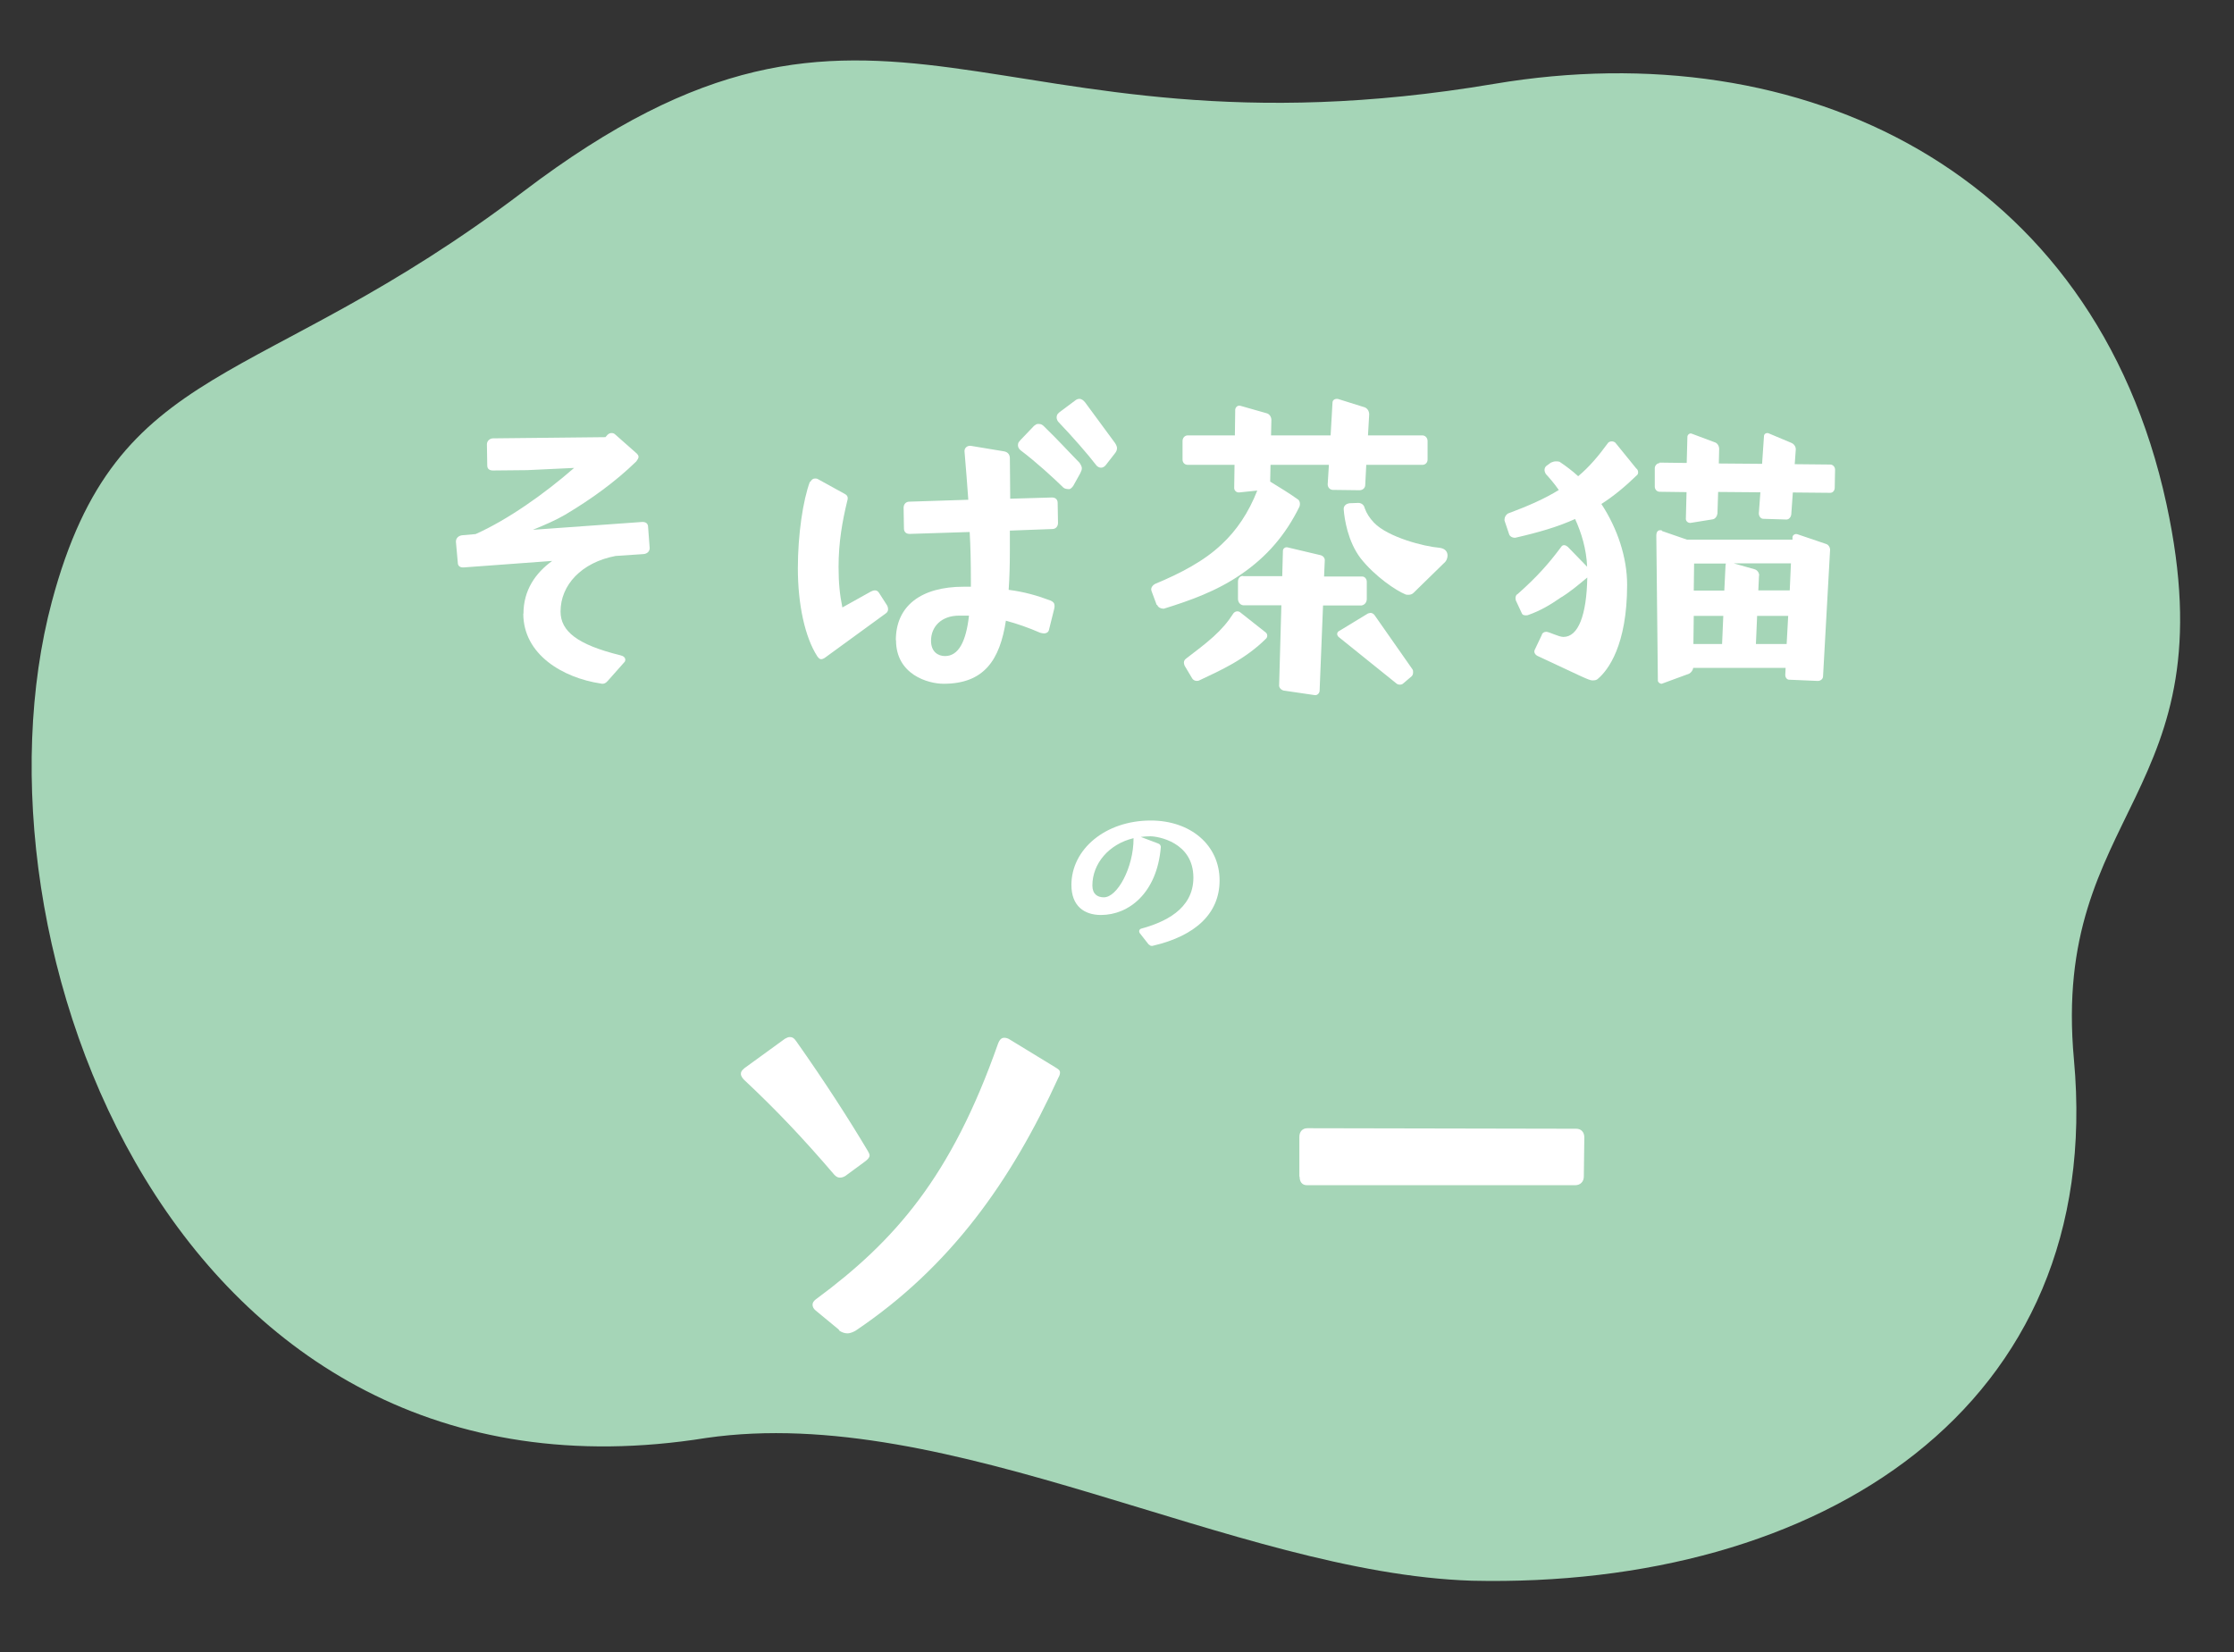 <svg width="196" height="145" viewBox="0 0 196 145" fill="none" xmlns="http://www.w3.org/2000/svg">
<rect x="0" y="0" width="196" height="145" fill="#333333" stroke="none"/>
<path d="M131.1 7.358C86.337 14.911 77.387 -7.096 45.917 16.807C22.546 34.558 10.305 31.216 4.548 52.801C-3.373 82.505 15.171 133.697 61.975 126.177C83.408 123.086 108.238 138.02 129.121 138.706C159.641 139.406 184.766 123.545 181.957 92.976C179.936 70.984 195.636 69.893 190.074 44.222C183.746 15.026 158.121 2.799 131.1 7.358Z" fill="#A5D5B7"/>
<path d="M100.787 82.889L99.99 81.871C99.99 81.871 99.943 81.772 99.943 81.716C99.943 81.639 99.99 81.539 100.096 81.495C102.1 80.953 104.702 79.824 104.702 77.013C104.702 73.881 101.561 73.383 100.928 73.383C100.635 73.383 100.353 73.405 100.084 73.439L101.608 74.014C101.772 74.069 101.866 74.213 101.842 74.368C101.502 78.352 99.052 80.289 96.591 80.289C95.114 80.289 94 79.492 94 77.655C94 74.523 96.978 72 100.963 72C104.445 72 107 74.147 107 77.257C107 80.167 104.867 82.115 101.197 82.978C101.151 83 101.092 83 101.045 83C100.963 83 100.893 82.978 100.811 82.878L100.787 82.889ZM96.837 78.739C98.021 78.762 99.451 76.128 99.451 73.594V73.549C97.282 74.069 95.84 75.785 95.84 77.699C95.84 78.452 96.286 78.739 96.837 78.739Z" fill="white"/>
<path d="M45.926 53.855C45.926 51.77 46.995 50.27 48.447 49.22L40.703 49.79H40.596C40.367 49.79 40.168 49.655 40.168 49.4L40 47.54C40 47.21 40.229 47.015 40.535 46.97L41.726 46.865C44.552 45.605 47.775 43.325 50.371 41.06L46.247 41.255L43.253 41.285C42.948 41.285 42.749 41.15 42.749 40.85L42.719 38.99C42.719 38.69 42.978 38.465 43.253 38.465L53.12 38.36L53.288 38.165C53.426 38.03 53.548 38 53.655 38C53.792 38 53.884 38.03 54.022 38.165L55.854 39.785C55.961 39.89 56.022 39.98 56.022 40.085C56.022 40.22 55.916 40.355 55.824 40.49C53.991 42.275 51.868 43.805 49.577 45.17C48.782 45.635 47.79 46.07 46.751 46.49L56.358 45.8C56.664 45.8 56.862 45.935 56.862 46.265L57 48.095C57 48.365 56.801 48.59 56.465 48.62L54.006 48.785C51.013 49.355 49.18 51.335 49.18 53.66C49.18 55.386 50.646 56.571 54.434 57.501C54.694 57.561 54.862 57.696 54.862 57.906C54.862 57.966 54.831 58.071 54.755 58.131L53.319 59.751C53.151 59.946 52.952 60.051 52.693 59.976C49.409 59.481 45.911 57.456 45.911 53.84L45.926 53.855Z" fill="white"/>
<path d="M71.09 42.294C71.196 42.095 71.317 41.988 71.513 41.988C71.574 41.988 71.68 41.988 71.771 42.049L74.102 43.333C74.359 43.471 74.435 43.639 74.329 43.975C73.905 45.734 73.572 47.553 73.572 49.755C73.572 51.147 73.678 52.187 73.905 53.303L76.402 51.911C76.538 51.85 76.629 51.804 76.765 51.804C76.902 51.804 77.023 51.865 77.129 52.034L77.825 53.119C77.885 53.226 77.916 53.349 77.916 53.456C77.916 53.593 77.855 53.731 77.719 53.823L72.346 57.737C72.24 57.798 72.149 57.844 72.043 57.844C71.907 57.844 71.816 57.737 71.71 57.599C70.621 55.917 70 53.043 70 49.862C70 46.896 70.454 43.884 71.059 42.263L71.09 42.294ZM78.597 56.177C78.597 53.165 80.806 51.483 84.56 51.483H85.18V50.979C85.18 49.388 85.15 47.966 85.075 46.682L79.808 46.85C79.505 46.85 79.308 46.682 79.308 46.376L79.278 44.557C79.278 44.251 79.475 44.021 79.777 44.021L84.954 43.853C84.848 42.462 84.757 41.116 84.621 39.602V39.572C84.621 39.297 84.878 39.067 85.211 39.128L88.071 39.602C88.465 39.664 88.601 39.939 88.601 40.214C88.601 41.086 88.631 42.34 88.631 43.761L92.294 43.654C92.597 43.654 92.793 43.823 92.793 44.128L92.824 45.887C92.824 46.193 92.627 46.422 92.324 46.422L88.601 46.56V48.318C88.601 49.526 88.571 50.688 88.495 51.758C89.842 51.927 91.023 52.263 92.188 52.706C92.415 52.813 92.521 52.936 92.521 53.15C92.521 53.211 92.521 53.318 92.491 53.425L92.037 55.245C92.007 55.443 91.84 55.581 91.583 55.581C91.477 55.581 91.386 55.55 91.25 55.52C90.236 55.077 89.267 54.74 88.253 54.465C87.723 57.905 86.346 60 82.789 60C81.412 60 78.612 59.19 78.612 56.177H78.597ZM82.91 57.569C84.091 57.569 84.757 56.315 85.014 54.021H84.151C82.577 54.021 81.684 55 81.684 56.223C81.684 57.202 82.305 57.569 82.91 57.569ZM89.464 38.685L90.72 37.37C90.856 37.263 90.947 37.202 91.053 37.202H91.159C91.356 37.202 91.492 37.309 91.583 37.401C93.036 38.823 93.459 39.327 94.716 40.612C94.806 40.749 94.882 40.887 94.912 41.025V41.132C94.912 41.239 94.852 41.361 94.776 41.529L94.156 42.645C94.05 42.783 93.929 42.92 93.792 42.92C93.626 42.92 93.399 42.89 93.293 42.783C92.4 41.911 90.917 40.55 89.54 39.511C89.403 39.404 89.312 39.236 89.312 39.098V39.037C89.312 38.899 89.373 38.761 89.479 38.7L89.464 38.685ZM92.884 36.223L94.337 35.138C94.474 35.031 94.595 35 94.701 35C94.897 35 95.064 35.138 95.2 35.306C96.38 36.896 96.774 37.431 97.834 38.884C97.939 39.052 98 39.19 98 39.327C98 39.495 97.939 39.633 97.803 39.801L97.016 40.81C96.91 40.948 96.759 41.04 96.592 41.04C96.426 41.04 96.26 40.933 96.169 40.81C95.472 39.893 94.095 38.318 92.869 37.034C92.763 36.927 92.703 36.758 92.703 36.621C92.703 36.483 92.763 36.315 92.9 36.223H92.884Z" fill="white"/>
<path d="M101.483 53.083L101.03 51.865C101.03 51.865 101 51.762 101 51.702C101 51.539 101.136 51.346 101.332 51.242C103.538 50.322 105.638 49.238 107.179 47.768C108.493 46.55 109.551 44.977 110.306 43.046L108.735 43.21H108.675C108.448 43.21 108.282 43.017 108.282 42.824L108.312 40.79H104.203C103.946 40.79 103.75 40.597 103.75 40.329V38.696C103.75 38.429 103.946 38.206 104.203 38.206H108.342L108.372 35.935C108.403 35.712 108.599 35.549 108.826 35.608L111.122 36.261C111.379 36.321 111.545 36.588 111.545 36.855L111.515 38.206H116.742L116.908 35.311C116.908 35.088 117.165 34.955 117.407 35.014L119.733 35.742C119.99 35.846 120.126 36.098 120.126 36.365L120.02 38.206H124.794C125.051 38.206 125.248 38.429 125.248 38.696V40.329C125.248 40.597 125.051 40.79 124.794 40.79H119.869L119.779 42.556C119.779 42.824 119.552 43.017 119.28 43.017L116.908 42.987C116.651 42.957 116.485 42.749 116.485 42.497L116.591 40.79H111.469L111.439 42.26C112.225 42.749 113.056 43.239 113.841 43.804C114.038 43.907 114.098 44.205 114.008 44.457C112.799 46.922 111.152 48.852 108.886 50.396C106.756 51.866 104.414 52.697 102.118 53.41H102.058C101.861 53.41 101.604 53.306 101.529 53.083H101.483ZM104.082 57.775C104.898 57.151 105.729 56.528 106.454 55.874C107.179 55.221 107.738 54.568 108.221 53.81C108.357 53.647 108.584 53.588 108.78 53.707L111.016 55.473C111.122 55.533 111.182 55.666 111.182 55.77C111.182 55.874 111.152 55.963 111.077 56.038C110.185 56.928 109.173 57.641 108.146 58.235C107.164 58.799 106.167 59.259 105.185 59.72C105.124 59.749 105.049 59.749 104.988 59.749C104.822 59.749 104.656 59.645 104.596 59.527L103.931 58.413C103.931 58.413 103.87 58.25 103.87 58.146C103.87 58.012 103.931 57.879 104.067 57.789L104.082 57.775ZM109.083 50.559H112.497L112.557 48.332C112.557 48.139 112.754 47.976 112.98 48.035L115.866 48.718C116.092 48.777 116.259 48.985 116.228 49.208L116.168 50.589H119.522C119.718 50.589 119.915 50.782 119.915 51.049V52.563C119.915 52.86 119.718 53.083 119.461 53.128H116.077L115.775 60.64C115.745 60.863 115.549 61.026 115.352 60.996L112.618 60.596C112.391 60.536 112.195 60.328 112.225 60.106L112.421 53.113H109.067C108.811 53.083 108.614 52.846 108.614 52.548V51.034C108.614 50.737 108.811 50.514 109.067 50.544L109.083 50.559ZM117.467 55.384L120.005 53.84C120.005 53.84 120.171 53.781 120.232 53.781C120.368 53.781 120.489 53.84 120.594 53.974L123.918 58.725C123.979 58.829 123.978 58.888 123.978 58.992C123.978 59.126 123.948 59.259 123.843 59.349L123.148 59.942C123.042 60.046 122.951 60.076 122.815 60.076C122.709 60.076 122.589 60.046 122.513 59.972L117.422 55.874C117.422 55.874 117.316 55.741 117.316 55.652C117.316 55.562 117.346 55.459 117.452 55.384H117.467ZM118.359 44.16L119.174 44.13C119.431 44.13 119.673 44.294 119.733 44.59C119.899 45.051 120.156 45.452 120.549 45.867C121.773 47.144 124.961 47.961 126.275 48.065C126.804 48.124 127 48.421 127 48.748C127 48.97 126.909 49.238 126.668 49.431L124.009 52.029C123.873 52.163 123.707 52.192 123.555 52.192C123.45 52.192 123.359 52.192 123.253 52.133C122.528 51.836 120.655 50.618 119.371 48.985C118.253 47.515 117.951 45.541 117.89 44.694V44.635C117.89 44.412 118.087 44.205 118.343 44.175L118.359 44.16Z" fill="white"/>
<path d="M134.908 57.564C134.682 57.456 134.546 57.223 134.651 57.021L135.269 55.718C135.299 55.548 135.465 55.439 135.661 55.439C135.917 55.439 136.745 55.889 137.167 55.889C138.478 55.889 139.201 53.965 139.261 50.676C138.508 51.297 137.755 51.949 136.896 52.461C136.007 53.081 135.133 53.593 134.079 53.965C134.019 53.996 133.913 53.996 133.853 53.996C133.687 53.996 133.552 53.934 133.522 53.826L132.994 52.693C132.994 52.693 132.964 52.553 132.964 52.492C132.964 52.321 133.024 52.181 133.16 52.119C134.892 50.583 135.917 49.404 136.956 48.008C137.017 47.9 137.122 47.837 137.212 47.837C137.348 47.837 137.438 47.9 137.544 47.977L139.246 49.73C139.186 48.194 138.749 46.752 138.192 45.541C136.685 46.224 135.043 46.705 132.949 47.186H132.889C132.663 47.186 132.437 47.046 132.392 46.845L132 45.681V45.572C132 45.371 132.136 45.154 132.301 45.06C134.139 44.378 135.585 43.726 136.761 42.997C136.309 42.346 135.872 41.865 135.616 41.586C135.555 41.477 135.51 41.353 135.51 41.244C135.51 41.136 135.54 41.011 135.646 40.903L136.068 40.593C136.203 40.531 136.369 40.484 136.489 40.484C136.595 40.484 136.715 40.484 136.821 40.515C137.378 40.887 137.936 41.306 138.463 41.787C139.442 40.965 140.225 40.034 141.054 38.902C141.114 38.793 141.25 38.731 141.416 38.731C141.521 38.731 141.611 38.762 141.717 38.84L143.555 41.105C143.66 41.167 143.721 41.306 143.721 41.446C143.721 41.554 143.69 41.648 143.585 41.725C142.53 42.749 141.521 43.571 140.497 44.223C141.913 46.379 142.756 48.923 142.756 51.312C142.756 56.665 141.054 58.821 140.225 59.535C140.09 59.674 139.969 59.705 139.698 59.705C139.397 59.705 138.614 59.286 134.877 57.549L134.908 57.564ZM145.589 40.593L147.984 40.624L148.044 38.328C148.044 38.157 148.24 37.986 148.406 38.048L150.439 38.809C150.665 38.871 150.831 39.119 150.831 39.398L150.801 40.67L154.597 40.701L154.763 38.266C154.763 38.064 154.989 37.955 155.155 38.017L157.189 38.871C157.415 38.979 157.58 39.212 157.55 39.491L157.46 40.732L160.578 40.763C160.804 40.763 161 40.965 161 41.213L160.97 42.796C160.97 43.044 160.804 43.245 160.578 43.245L157.294 43.214L157.158 45.138C157.128 45.371 156.963 45.588 156.737 45.588L154.703 45.526C154.477 45.526 154.311 45.293 154.311 45.045L154.447 43.199L150.741 43.168L150.681 45.06C150.65 45.293 150.485 45.541 150.259 45.572L148.33 45.883H148.27C148.074 45.883 147.909 45.712 147.909 45.541L147.969 43.183L145.604 43.152C145.378 43.152 145.182 42.951 145.182 42.703V41.089C145.182 40.856 145.378 40.639 145.604 40.639L145.589 40.593ZM145.815 46.596L148.014 47.356H157.264V47.155C157.264 46.953 157.49 46.814 157.686 46.876L160.202 47.729C160.428 47.791 160.563 48.039 160.563 48.241L159.945 59.348C159.945 59.581 159.719 59.752 159.494 59.752L156.963 59.643C156.797 59.643 156.631 59.472 156.631 59.224L156.661 58.604H148.556C148.526 58.806 148.391 59.007 148.195 59.116L145.875 59.969C145.875 59.969 145.815 60 145.784 60C145.619 60 145.453 59.86 145.453 59.721L145.317 46.969C145.317 46.767 145.408 46.426 145.815 46.55V46.596ZM151.087 56.51L151.193 54.043H148.602L148.571 56.51H151.102H151.087ZM151.283 51.809L151.389 49.621C151.389 49.621 151.419 49.482 151.419 49.451H148.632L148.602 51.824H151.283V51.809ZM154.326 50.506L154.266 51.809H157.023L157.128 49.435H152.112L153.919 49.947C154.176 50.009 154.341 50.258 154.341 50.49L154.326 50.506ZM156.752 56.51L156.887 54.043H154.161L154.055 56.51H156.737H156.752Z" fill="white"/>
<path d="M65.262 93.767L68.866 91.15C69.019 91.064 69.15 91 69.303 91C69.499 91 69.674 91.086 69.871 91.386C72.382 94.947 74.479 98.208 76.139 100.997C76.226 101.147 76.292 101.276 76.292 101.383C76.292 101.576 76.139 101.726 75.921 101.898L74.173 103.185C74.02 103.271 73.889 103.335 73.693 103.335C73.54 103.335 73.409 103.292 73.212 103.099C70.46 99.881 68.079 97.371 65.284 94.754C65.087 94.561 65 94.368 65 94.239C65 94.046 65.087 93.918 65.284 93.767H65.262ZM73.627 116.7L71.574 115.005C71.377 114.855 71.29 114.662 71.29 114.49C71.29 114.318 71.377 114.168 71.574 114.018C78.519 108.891 83.456 103.249 87.54 91.644C87.693 91.215 87.867 91.064 88.108 91.064C88.239 91.064 88.435 91.107 88.588 91.215L92.629 93.681C92.869 93.832 93 93.918 93 94.111C93 94.261 92.956 94.389 92.847 94.582C88.719 103.635 83.39 111.165 75.069 116.764C74.916 116.85 74.632 117 74.348 117C74.108 117 73.824 116.914 73.584 116.721L73.627 116.7Z" fill="white"/>
<path d="M114 103.243V99.757C114 99.298 114.279 99 114.707 99L138.293 99.046C138.722 99.046 139 99.344 139 99.803L138.957 103.243C138.957 103.702 138.636 104 138.207 104H114.664C114.236 104 114.021 103.702 114.021 103.243H114Z" fill="white"/>
</svg>

